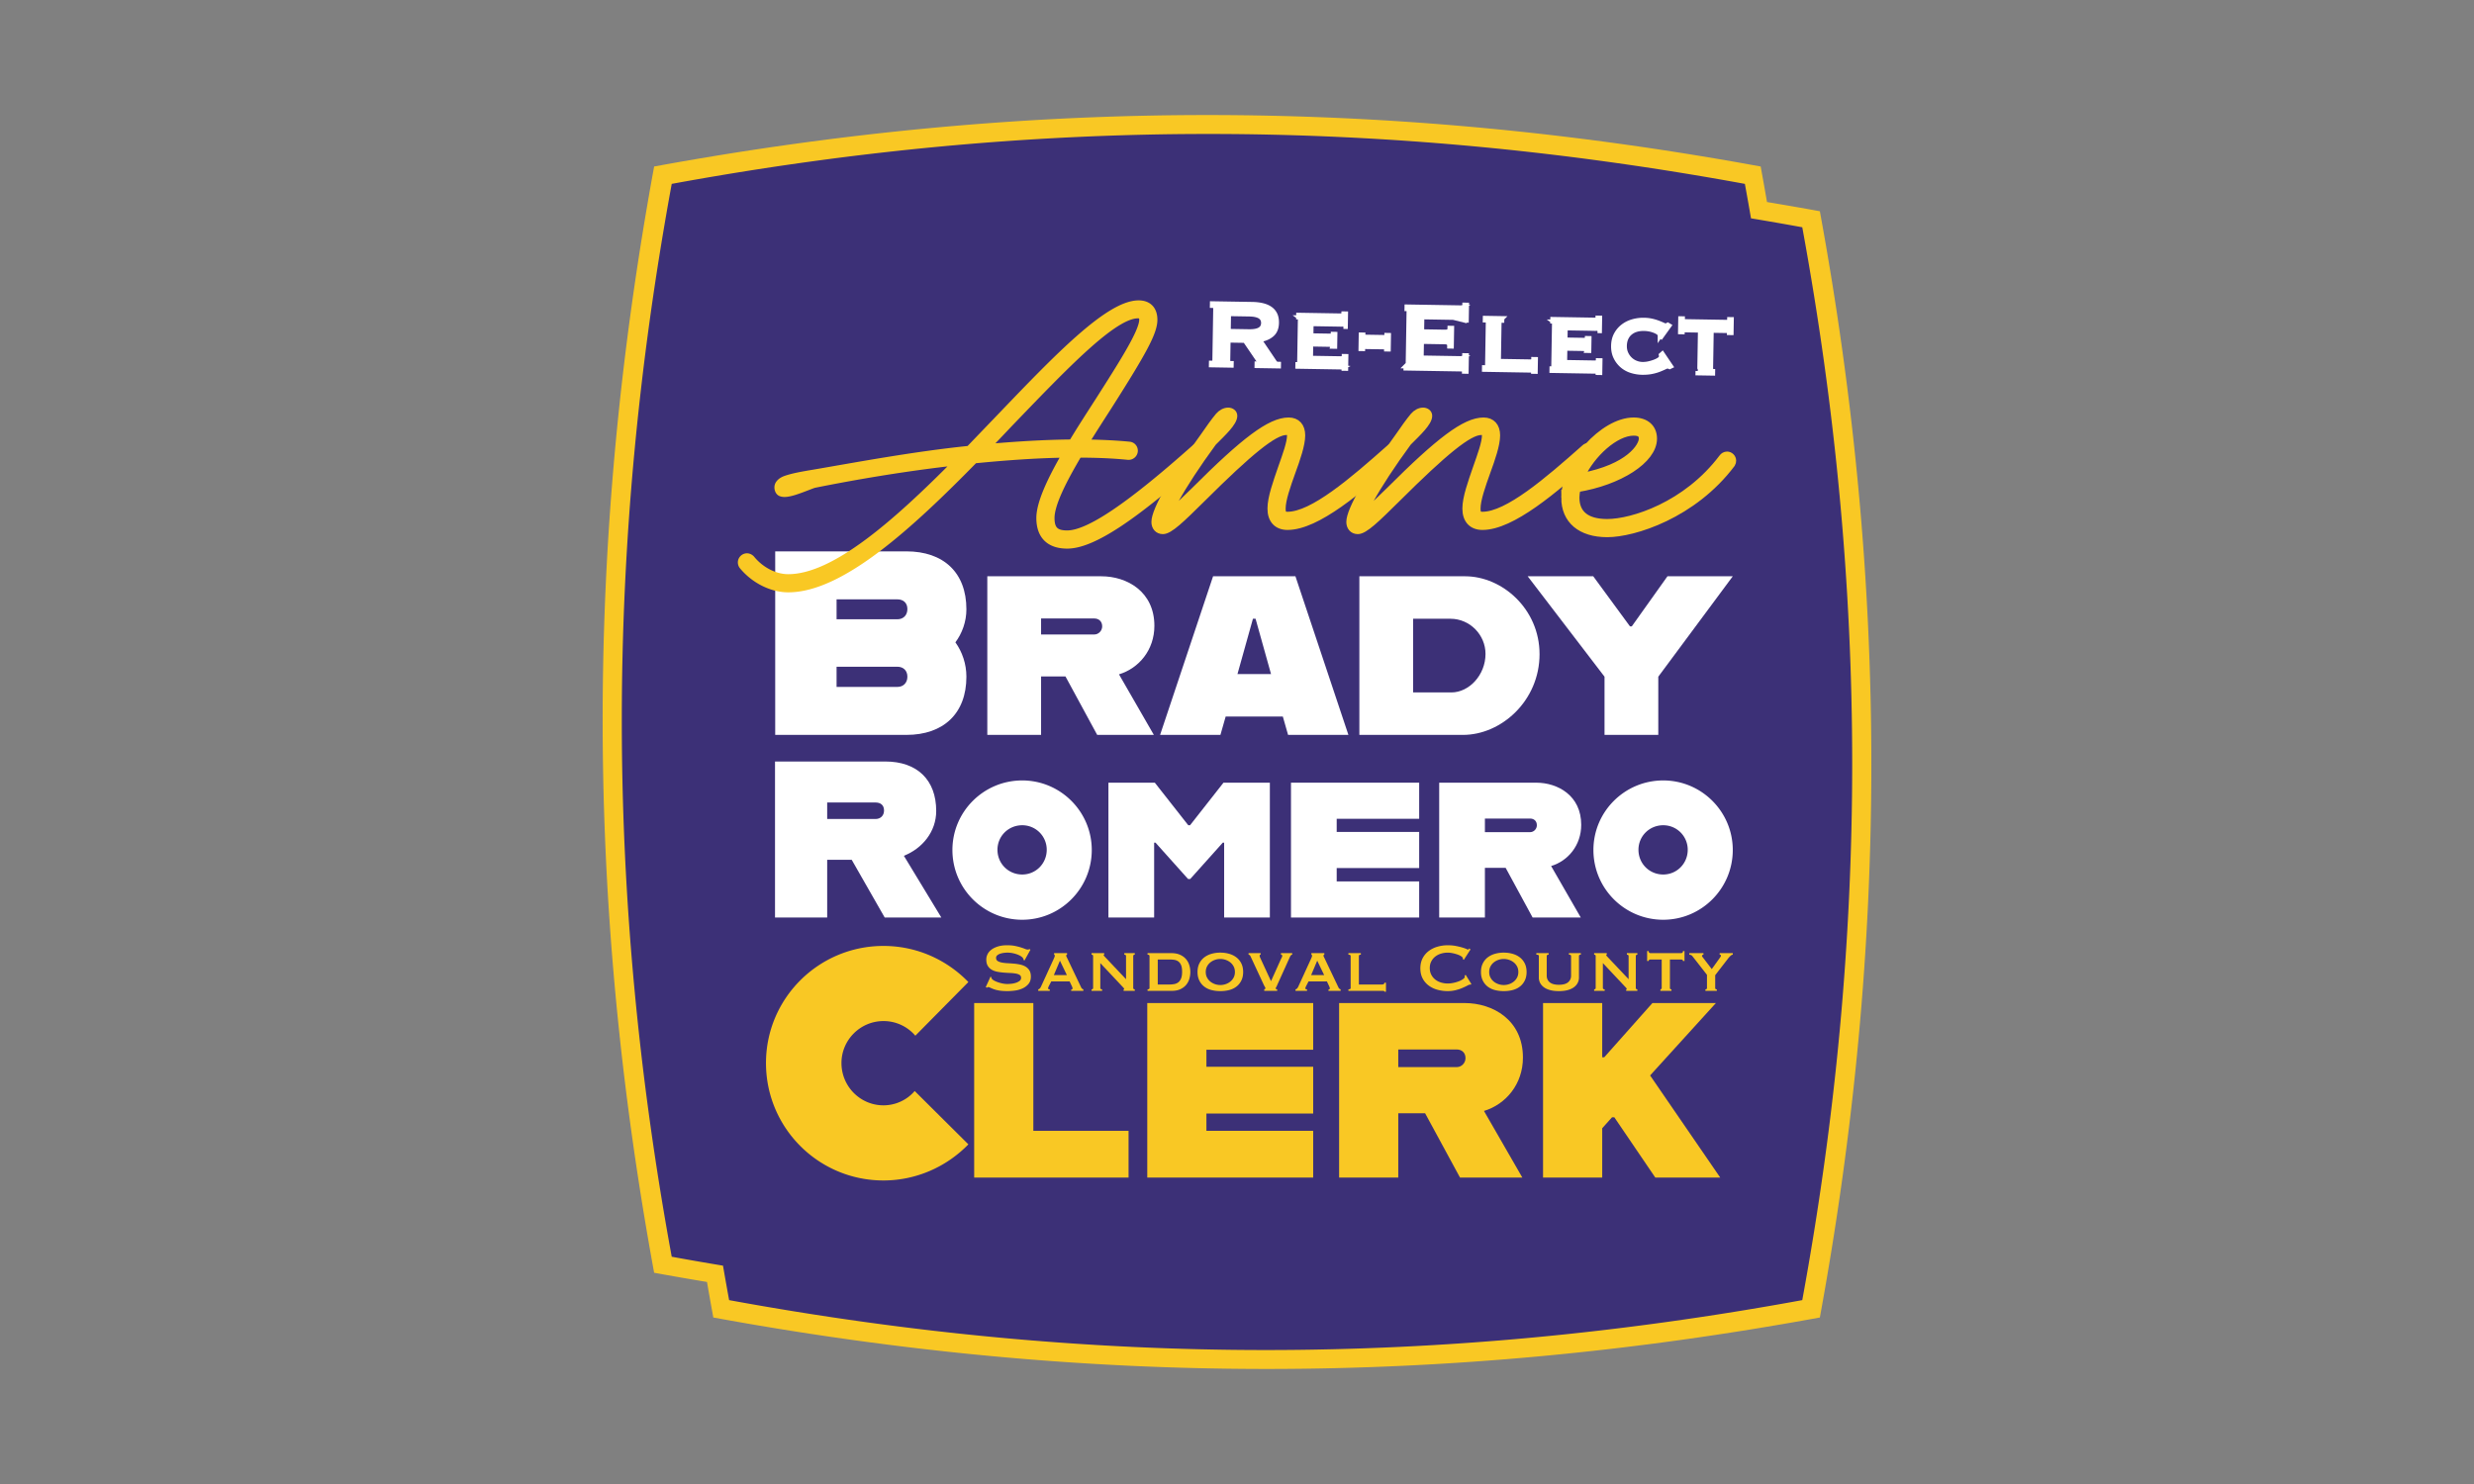 <?xml version="1.0" encoding="UTF-8"?>
<svg data-bbox="175.388 33.488 369.223 365.024" viewBox="0 0 720 432" height="6in" width="960" xmlns="http://www.w3.org/2000/svg" data-type="ugc">
    <rect x="0" y="0" width="720" height="432" fill="#808080" stroke="none"/>
    <g>
        <path d="M529.629 61.495a961.009 961.009 0 0 0-15.384-2.682 972.913 972.913 0 0 0-1.84-10.342c-108.814-19.977-213.22-19.977-322.034 0-19.977 108.814-19.977 213.22 0 322.034a961.009 961.009 0 0 0 15.384 2.682c.594 3.443 1.206 6.89 1.84 10.342 108.814 19.977 213.22 19.977 322.034 0 19.977-108.814 19.977-213.22 0-322.034Z" fill="#f9c824"/>
        <path d="M524.509 66.158a936.633 936.633 0 0 0-14.92-2.601 965.342 965.342 0 0 0-1.784-10.03c-105.53-19.374-206.784-19.374-312.314 0-19.374 105.53-19.374 206.784 0 312.314 4.984.915 9.955 1.772 14.92 2.601.576 3.339 1.17 6.682 1.784 10.03 105.53 19.374 206.784 19.374 312.314 0 19.374-105.53 19.374-206.784 0-312.314Z" fill="#3c3077"/>
        <path d="M278.045 186.99c1.982 2.749 3.203 6.26 3.203 10 0 10.684-6.64 16.944-17.478 16.944h-38.165v-53.43h38.165c10.838 0 17.478 6.183 17.478 16.87 0 3.587-1.221 6.947-3.203 9.616Zm-34.578-12.516v5.799h17.708c1.678 0 2.9-1.144 2.9-2.976s-1.221-2.823-2.9-2.823h-17.708Zm20.607 22.516c0-1.832-1.221-2.9-2.9-2.9h-17.708v5.876h17.708c1.678 0 2.9-1.144 2.9-2.976Z" fill="#ffffff"/>
        <path d="m325.653 196.303 10.15 17.631h-16.487l-9.236-17.02h-7.097v17.02h-15.649v-46.176h33.203c7.404 0 15.419 4.424 15.419 14.425 0 7.024-4.505 12.366-10.304 14.121Zm-22.67-11.602h15.492c1.221 0 2.292-1.068 2.292-2.366 0-1.528-1.071-2.292-2.292-2.292h-15.492v4.658Z" fill="#ffffff"/>
        <path d="M373.341 208.592h-16.64l-1.525 5.342h-17.558l15.419-46.176h23.967l15.419 46.176h-17.558l-1.525-5.342Zm-3.437-12.366-4.501-16.106h-.764l-4.505 16.106h9.77Z" fill="#ffffff"/>
        <path d="M448.049 190.427c0 13.507-11.068 23.507-22.289 23.507h-30.15v-46.176h30.761c10.838 0 21.678 9.54 21.678 22.669Zm-15.726-.077c0-5.496-4.501-10.23-10.227-10.23h-10.838v21.448h11.145c5.112 0 9.92-5.035 9.92-11.218Z" fill="#ffffff"/>
        <path d="m466.958 196.99-22.362-29.233h19.079l10.687 14.578h.534l10.38-14.578h19.006l-21.678 29.233v16.944h-15.646V196.99Z" fill="#ffffff"/>
        <path d="M247.869 250.289h-7.136v16.806H225.55v-45.417h32.117c9.216 0 14.795 5.318 14.795 14.403 0 6.033-4.022 10.9-9.408 13.042l10.9 17.972h-16.48l-9.604-16.806Zm-7.137-11.874h14.08c1.427 0 2.465-.973 2.465-2.465 0-1.622-1.038-2.337-2.465-2.337h-14.08v4.802Z" fill="#ffffff"/>
        <path d="M277.18 247.435c0-11.161 9.085-20.244 20.309-20.244 11.161 0 20.244 9.082 20.244 20.244 0 11.224-9.082 20.309-20.244 20.309-11.224 0-20.309-9.085-20.309-20.309Zm27.446-.065a7.114 7.114 0 0 0-7.136-7.136c-4.022 0-7.202 3.18-7.202 7.136 0 4.022 3.18 7.202 7.202 7.202 3.96 0 7.136-3.18 7.136-7.202Z" fill="#ffffff"/>
        <path d="M322.586 227.841h13.496l9.735 12.392h.519l9.732-12.392h13.496v39.253h-13.303v-21.801h-.389l-9.471 10.577h-.65l-9.474-10.577h-.389v21.801h-13.303v-39.253Z" fill="#ffffff"/>
        <path d="M389.012 238.35v3.829h24.008v10.512h-24.008v3.892h24.008v10.512h-37.308v-39.253h37.308v10.509h-24.008Z" fill="#ffffff"/>
        <path d="m451.42 252.107 8.628 14.988h-14.015l-7.851-14.469h-6.033v14.469h-13.303v-39.253h28.225c6.294 0 13.107 3.761 13.107 12.262 0 5.968-3.829 10.512-8.759 12.004Zm-19.271-9.863h13.17c1.038 0 1.949-.908 1.949-2.011 0-1.299-.91-1.946-1.949-1.946h-13.17v3.957Z" fill="#ffffff"/>
        <path d="M463.73 247.435c0-11.161 9.085-20.244 20.309-20.244 11.161 0 20.244 9.082 20.244 20.244 0 11.224-9.082 20.309-20.244 20.309-11.224 0-20.309-9.085-20.309-20.309Zm27.445-.065a7.116 7.116 0 0 0-7.136-7.136c-4.022 0-7.202 3.18-7.202 7.136 0 4.022 3.18 7.202 7.202 7.202 3.957 0 7.136-3.18 7.136-7.202Z" fill="#ffffff"/>
        <path d="M282.053 130.768c3.134-3.262 6.269-6.524 9.339-9.722 16.313-17.017 31.281-32.622 39.98-32.622 2.88 0 4.479 1.725 4.479 4.667 0 3.647-3.136 9.34-13.178 25.14-2.303 3.583-4.605 7.165-6.78 10.683 4.477.065 8.764.256 12.73.641.895.065 1.536.767 1.536 1.663s-.767 1.663-1.663 1.663h-.193c-4.477-.45-9.34-.641-14.394-.641-4.541 7.677-7.995 14.521-7.995 18.551 0 3.327 1.28 4.605 4.67 4.605 6.332 0 18.423-8.314 37.165-25.01.256-.256.641-.45 1.087-.45.896 0 1.663.77 1.663 1.663 0 .514-.191.961-.576 1.217-19.509 17.528-31.855 25.907-39.339 25.907-5.181 0-7.997-2.751-7.997-7.932 0-4.35 3.199-11.13 7.486-18.551-8.508.129-17.463.767-26.483 1.663-18.679 19.062-38.765 37.548-54.181 37.548-4.798 0-9.916-2.557-13.306-6.651a1.74 1.74 0 0 1-.384-1.087c0-.896.767-1.663 1.663-1.663.511 0 .96.256 1.278.576 2.816 3.453 6.91 5.502 10.748 5.502 13.497 0 31.472-15.929 49-33.648-14.905 1.663-29.554 4.159-41.58 6.589-3.71 1.343-7.932 3.324-9.722 2.366-.704-.385-1.024-1.728-.448-2.56.511-.767 1.343-1.214 2.366-1.534 1.984-.641 4.351-1.087 7.869-1.663 13.049-2.24 29.041-5.246 45.162-6.91Zm29.938-1.854c2.494-4.159 5.245-8.379 7.868-12.473 6.717-10.554 12.665-19.829 12.665-23.35 0-.958-.447-1.405-1.343-1.405-7.101 0-21.046 14.648-37.422 31.664-2.175 2.301-4.35 4.605-6.589 6.906 8.508-.767 16.889-1.278 24.821-1.343Z" fill="#f9c824" stroke-miterlimit="10" stroke="#f9c824" stroke-width="1.965"/>
        <path d="M354.626 121.111c.767-.896 1.793-1.472 2.816-1.472.832 0 1.663.511 1.663 1.408 0 1.984-3.262 4.99-6.013 7.741-4.735 6.46-8.573 12.344-11.004 16.758-1.152 2.113-.767 3.262 1.537 1.087 1.149-1.087 2.431-2.366 3.965-3.838 14.521-14.518 22.069-20.276 27.444-20.276 2.431 0 3.835 1.599 3.835 4.22 0 2.686-1.405 6.78-2.812 10.618-1.472 4.094-2.88 8.126-2.88 10.683 0 1.537.385 1.919 1.537 1.919 7.292 0 18.871-9.916 29.745-19.573.256-.256.638-.45 1.087-.45.893 0 1.663.77 1.663 1.663 0 .514-.194.961-.576 1.217-10.874 9.787-23.35 20.47-31.92 20.47-3.071 0-4.861-1.919-4.861-5.246 0-3.198 1.66-7.738 3.068-11.835 1.343-3.835 2.625-7.292 2.625-9.466 0-.958-.576-1.087-1.217-1.087-3.518 0-10.618 5.757-24.434 19.512-6.013 5.948-9.469 9.337-11.45 9.337-1.472 0-2.369-1.087-2.369-2.557 0-3.453 5.631-13.178 14.01-24.629 1.854-2.686 3.262-4.67 4.541-6.204Z" fill="#f9c824" stroke-miterlimit="10" stroke="#f9c824" stroke-width="1.965"/>
        <path d="M411.35 121.111c.767-.896 1.793-1.472 2.816-1.472.832 0 1.663.511 1.663 1.408 0 1.984-3.262 4.99-6.013 7.741-4.735 6.46-8.573 12.344-11.004 16.758-1.152 2.113-.767 3.262 1.537 1.087 1.149-1.087 2.431-2.366 3.965-3.838 14.521-14.518 22.069-20.276 27.444-20.276 2.431 0 3.835 1.599 3.835 4.22 0 2.686-1.405 6.78-2.812 10.618-1.472 4.094-2.88 8.126-2.88 10.683 0 1.537.385 1.919 1.537 1.919 7.292 0 18.871-9.916 29.745-19.573.256-.256.638-.45 1.087-.45.893 0 1.663.77 1.663 1.663 0 .514-.194.961-.576 1.217-10.874 9.787-23.35 20.47-31.92 20.47-3.071 0-4.861-1.919-4.861-5.246 0-3.198 1.66-7.738 3.068-11.835 1.343-3.835 2.625-7.292 2.625-9.466 0-.958-.576-1.087-1.217-1.087-3.518 0-10.618 5.757-24.434 19.512-6.013 5.948-9.469 9.337-11.45 9.337-1.472 0-2.369-1.087-2.369-2.557 0-3.453 5.631-13.178 14.01-24.629 1.854-2.686 3.262-4.67 4.541-6.204Z" fill="#f9c824" stroke-miterlimit="10" stroke="#f9c824" stroke-width="1.965"/>
        <path d="M455.346 144.843c0-9.787 11.194-22.324 20.085-22.324 3.583 0 5.822 1.981 5.822 5.181 0 6.269-10.042 12.602-22.26 14.583-.194.896-.32 1.728-.32 2.56 0 4.735 3.068 7.227 9.081 7.227 7.23 0 22.965-4.926 33.457-18.868.32-.45.832-.77 1.408-.77.893 0 1.663.77 1.663 1.663 0 .32-.065.641-.256.961-11.194 14.903-28.531 20.34-36.273 20.34s-12.408-3.903-12.408-10.554Zm22.58-17.143c0-1.281-.702-1.858-2.495-1.858-5.308 0-12.217 6.333-15.224 12.858 13.945-2.621 17.719-8.826 17.719-11Z" fill="#f9c824" stroke-miterlimit="10" stroke="#f9c824" stroke-width="1.965"/>
        <path d="m288.259 284.325.249.127c0 .147.033.282.099.399.117.198.346.394.686.585.341.193.732.364 1.174.511.44.15.902.272 1.383.364a7 7 0 0 0 1.299.137c.282 0 .648-.02 1.098-.064.447-.041.89-.127 1.322-.262a3.704 3.704 0 0 0 1.124-.549 1.09 1.09 0 0 0 .473-.923c0-.381-.145-.666-.437-.849-.29-.183-.674-.315-1.146-.399a12.99 12.99 0 0 0-1.622-.163 43.377 43.377 0 0 1-1.858-.112c-.633-.048-1.253-.132-1.861-.249s-1.146-.313-1.622-.587a3.196 3.196 0 0 1-1.146-1.121c-.292-.475-.437-1.093-.437-1.858 0-.516.119-1.024.361-1.523.241-.501.613-.941 1.111-1.322.498-.384 1.131-.697 1.896-.938.765-.239 1.662-.361 2.695-.361.882 0 1.647.066 2.295.201.648.132 1.21.275 1.685.425.473.147.872.29 1.197.422.323.135.595.201.811.201.231 0 .399-.051.498-.15l.3.201-1.721 3.116-.249-.099a1.434 1.434 0 0 0-.201-.574c-.132-.198-.353-.394-.661-.585s-.671-.364-1.085-.511c-.417-.15-.864-.272-1.347-.364s-.966-.137-1.446-.137c-.366 0-.745.031-1.136.089s-.745.145-1.06.262c-.318.117-.58.269-.785.46a.934.934 0 0 0-.313.712c0 .399.145.699.437.897.29.201.674.351 1.146.45.475.099 1.014.168 1.622.201s1.228.074 1.858.125c.633.048 1.253.137 1.861.262s1.146.323 1.622.597a3.26 3.26 0 0 1 1.146 1.111c.292.465.437 1.073.437 1.823 0 .864-.229 1.571-.686 2.12s-1.027.981-1.708 1.296a7.687 7.687 0 0 1-2.209.638c-.791.107-1.525.16-2.209.16-.948 0-1.741-.053-2.382-.16-.641-.109-1.172-.241-1.596-.399-.425-.16-.763-.3-1.012-.425s-.465-.188-.648-.188c-.117 0-.224.066-.323.201l-.351-.201 1.373-3.02Z" fill="#f9c824"/>
        <path d="M302.156 287.993a.747.747 0 0 0 .488-.287c.125-.158.219-.302.287-.435l3.716-8.109.236-.562c.058-.142.089-.28.089-.412 0-.099-.023-.163-.064-.188l-.137-.086v-.45h3.767v.45a.537.537 0 0 1-.163.074c-.058.018-.086.084-.086.201 0 .099.038.221.112.361.076.142.155.305.239.488l4.042 8.483c.081.15.173.257.275.323.099.069.206.117.323.15v.45h-3.544v-.374c.084 0 .17-.025.262-.076.092-.048.137-.14.137-.275a.746.746 0 0 0-.048-.275 11.321 11.321 0 0 1-.125-.323l-.674-1.424h-5.341l-.699 1.347a4.095 4.095 0 0 0-.16.364.782.782 0 0 0-.064.287c0 .132.041.216.125.249s.201.048.351.048v.45h-3.345v-.45Zm8.335-4.141-2.021-4.192-1.772 4.192h3.793Z" fill="#f9c824"/>
        <path d="M317.675 287.993c.3 0 .45-.125.45-.374v-9.332c0-.249-.15-.374-.45-.374v-.45h3.668v.45c-.117.015-.175.058-.175.125 0 .084.183.308.549.674l5.989 6.337v-6.762c0-.249-.168-.374-.498-.374v-.45h3.043v.45c-.3 0-.45.125-.45.374v9.332c0 .249.15.374.45.374v.45h-3.244v-.45c.117 0 .175-.041.175-.125 0-.066-.079-.183-.236-.348-.16-.168-.338-.358-.539-.574l-6.187-6.586v7.26c0 .249.175.374.524.374v.45h-3.068v-.45Z" fill="#f9c824"/>
        <path d="M333.969 287.993c.381 0 .572-.125.572-.374v-9.332c0-.249-.191-.374-.572-.374v-.45h6.935c.981 0 1.823.158 2.522.475.699.315 1.268.727 1.708 1.235.44.506.765 1.088.974 1.746.208.656.313 1.335.313 2.034s-.102 1.375-.3 2.034a4.86 4.86 0 0 1-.948 1.746c-.432.506-.991.918-1.673 1.235-.681.315-1.512.473-2.494.473h-7.036v-.45Zm6.213-1.395c.513 0 1.007-.038 1.472-.114a2.751 2.751 0 0 0 1.223-.498c.348-.257.628-.63.836-1.124.206-.488.31-1.152.31-1.983s-.104-1.485-.31-1.957c-.208-.475-.488-.834-.836-1.073-.351-.241-.758-.391-1.223-.45s-.958-.086-1.472-.086h-3.244v7.285h3.244Z" fill="#f9c824"/>
        <path d="M355.151 277.314c.915 0 1.774.117 2.583.351.806.231 1.507.582 2.107 1.047s1.073 1.052 1.424 1.759c.348.707.524 1.535.524 2.484s-.175 1.774-.524 2.481c-.351.707-.824 1.294-1.424 1.759s-1.301.803-2.107 1.012c-.808.208-1.668.31-2.583.31s-1.777-.102-2.583-.31a5.732 5.732 0 0 1-2.11-1.012c-.597-.465-1.073-1.052-1.421-1.759s-.524-1.533-.524-2.481.175-1.777.524-2.484.824-1.294 1.421-1.759a6.166 6.166 0 0 1 2.11-1.047 9.229 9.229 0 0 1 2.583-.351Zm0 1.848c-.534 0-1.052.086-1.561.262a4.44 4.44 0 0 0-1.36.747 3.721 3.721 0 0 0-.961 1.185c-.241.468-.361.999-.361 1.599s.119 1.131.361 1.596.562.859.961 1.185.854.574 1.36.747a4.756 4.756 0 0 0 3.119 0c.508-.173.961-.422 1.36-.747s.719-.719.961-1.185.361-.999.361-1.596-.119-1.131-.361-1.599a3.73 3.73 0 0 0-.961-1.185 4.397 4.397 0 0 0-1.36-.747 4.741 4.741 0 0 0-1.558-.262Z" fill="#f9c824"/>
        <path d="M376.062 277.914c-.234 0-.442.191-.625.574l-3.643 8.058c-.183.432-.32.724-.412.874-.092.147-.137.264-.137.348 0 .099.15.175.45.224v.45h-3.767v-.45c.084-.033.163-.069.236-.112a.198.198 0 0 0 .112-.186c0-.084-.053-.216-.16-.402a8.964 8.964 0 0 1-.389-.747l-3.79-8.16a.898.898 0 0 0-.264-.348.508.508 0 0 0-.31-.125v-.45h3.518v.45c-.201 0-.3.107-.3.323 0 .117.046.28.137.488s.196.437.313.686l2.867 6.213 2.72-6.04c.183-.399.325-.697.425-.897.099-.198.142-.358.125-.473-.015-.201-.14-.3-.374-.3v-.45h3.269v.45Z" fill="#f9c824"/>
        <path d="M377.033 287.993a.747.747 0 0 0 .488-.287c.125-.158.219-.302.287-.435l3.716-8.109.236-.562c.058-.142.089-.28.089-.412 0-.099-.023-.163-.064-.188l-.137-.086v-.45h3.767v.45a.537.537 0 0 1-.163.074c-.058.018-.086.084-.086.201 0 .099.038.221.112.361.076.142.155.305.239.488l4.042 8.483c.081.15.173.257.275.323.099.069.206.117.323.15v.45h-3.544v-.374c.084 0 .17-.025.262-.076.092-.048.137-.14.137-.275a.746.746 0 0 0-.048-.275 11.321 11.321 0 0 1-.125-.323l-.674-1.424h-5.341l-.699 1.347a4.095 4.095 0 0 0-.16.364.782.782 0 0 0-.064.287c0 .132.041.216.125.249s.201.048.351.048v.45h-3.345v-.45Zm8.335-4.141-2.021-4.192-1.772 4.192h3.793Z" fill="#f9c824"/>
        <path d="M396.044 277.464v.45c-.381 0-.574.125-.574.374v8.31h6.739c.198 0 .366-.046.498-.137s.198-.221.198-.386h.45v2.618h-.45c0-.132-.066-.208-.198-.224a3.86 3.86 0 0 0-.498-.025h-9.782v-.45c.432 0 .648-.125.648-.374v-9.332c0-.249-.216-.374-.648-.374v-.45h3.617Z" fill="#f9c824"/>
        <path d="M428.007 286.646a.575.575 0 0 1-.137-.013.75.75 0 0 0-.137-.013c-.099 0-.338.102-.712.3-.374.201-.849.425-1.421.674-.574.249-1.228.468-1.96.648a9.284 9.284 0 0 1-2.295.275c-1.047 0-2.054-.132-3.02-.399a7.501 7.501 0 0 1-2.557-1.233 6.112 6.112 0 0 1-1.759-2.084c-.432-.831-.648-1.805-.648-2.918 0-1.098.216-2.067.648-2.908a6.162 6.162 0 0 1 1.759-2.107 7.756 7.756 0 0 1 2.557-1.274 10.725 10.725 0 0 1 3.02-.425c.849 0 1.617.066 2.308.201.689.132 1.294.275 1.81.425.513.147.923.29 1.223.422.297.135.48.201.547.201.084 0 .155-.041.214-.125s.104-.15.137-.201l.374.3-1.945 3.02-.252-.175a.76.76 0 0 0-.013-.15 2.774 2.774 0 0 0-.036-.175c-.033-.18-.201-.369-.501-.559a4.986 4.986 0 0 0-1.108-.513c-.442-.147-.907-.275-1.398-.374s-.946-.15-1.36-.15c-.699 0-1.368.102-2.008.3a5.038 5.038 0 0 0-1.673.874 4.263 4.263 0 0 0-1.134 1.408c-.285.559-.425 1.195-.425 1.909s.14 1.352.425 1.909a4.294 4.294 0 0 0 1.134 1.411 5.006 5.006 0 0 0 1.673.872c.641.201 1.309.3 2.008.3.531 0 1.091-.064 1.673-.188s1.113-.282 1.596-.473.885-.409 1.21-.648c.323-.241.486-.47.486-.686a.469.469 0 0 0-.099-.3l.348-.201 1.647 2.646-.198.198Z" fill="#f9c824"/>
        <path d="M437.639 277.314c.915 0 1.774.117 2.583.351.806.231 1.507.582 2.107 1.047s1.073 1.052 1.424 1.759c.348.707.524 1.535.524 2.484s-.175 1.774-.524 2.481c-.351.707-.824 1.294-1.424 1.759s-1.301.803-2.107 1.012c-.808.208-1.668.31-2.583.31s-1.777-.102-2.583-.31a5.732 5.732 0 0 1-2.11-1.012c-.597-.465-1.073-1.052-1.421-1.759s-.524-1.533-.524-2.481.175-1.777.524-2.484.824-1.294 1.421-1.759a6.166 6.166 0 0 1 2.11-1.047 9.229 9.229 0 0 1 2.583-.351Zm0 1.848c-.534 0-1.052.086-1.561.262a4.44 4.44 0 0 0-1.36.747 3.721 3.721 0 0 0-.961 1.185c-.241.468-.361.999-.361 1.599s.119 1.131.361 1.596.562.859.961 1.185.854.574 1.36.747a4.756 4.756 0 0 0 3.119 0c.508-.173.961-.422 1.36-.747s.719-.719.961-1.185.361-.999.361-1.596-.119-1.131-.361-1.599a3.73 3.73 0 0 0-.961-1.185 4.397 4.397 0 0 0-1.36-.747 4.741 4.741 0 0 0-1.558-.262Z" fill="#f9c824"/>
        <path d="M450.687 277.914c-.366 0-.549.127-.549.376v5.73c0 .801.29 1.444.874 1.927.582.483 1.472.724 2.669.724s2.087-.241 2.669-.724.874-1.126.874-1.927v-5.73c0-.249-.208-.376-.625-.376v-.45h3.47v.45c-.366 0-.549.125-.549.374v6.312a3.31 3.31 0 0 1-.351 1.485c-.231.475-.585.895-1.06 1.261-.473.366-1.08.653-1.82.862-.742.208-1.612.31-2.608.31s-1.868-.102-2.608-.31-1.347-.496-1.82-.862c-.475-.366-.829-.785-1.063-1.261a3.344 3.344 0 0 1-.348-1.485v-6.312c0-.132-.051-.229-.15-.287s-.29-.086-.574-.086v-.45h3.569v.45Z" fill="#f9c824"/>
        <path d="M463.936 287.993c.3 0 .45-.125.45-.374v-9.332c0-.249-.15-.374-.45-.374v-.45h3.668v.45c-.117.015-.175.058-.175.125 0 .084.183.308.549.674l5.989 6.337v-6.762c0-.249-.168-.374-.498-.374v-.45h3.043v.45c-.3 0-.45.125-.45.374v9.332c0 .249.15.374.45.374v.45h-3.244v-.45c.117 0 .175-.041.175-.125 0-.066-.079-.183-.236-.348-.16-.168-.338-.358-.539-.574l-6.187-6.586v7.26c0 .249.175.374.524.374v.45h-3.068v-.45Z" fill="#f9c824"/>
        <path d="M483.225 287.993a.438.438 0 0 0 .249-.086c.081-.058.125-.153.125-.287v-8.307h-3.244a.75.75 0 0 0-.376.099c-.114.066-.173.173-.173.323h-.45v-2.867h.45c0 .231.058.389.173.473a.629.629 0 0 0 .376.125h8.882c.132 0 .257-.041.374-.125s.175-.241.175-.473h.45v2.867h-.45c0-.15-.058-.257-.175-.323s-.241-.099-.374-.099h-3.244v8.307c0 .249.15.374.45.374v.45h-3.218v-.45Z" fill="#f9c824"/>
        <path d="M492.531 278.339c-.117-.15-.259-.259-.425-.325s-.325-.099-.473-.099v-.45h4.115v.45c-.084 0-.175.028-.275.086s-.15.137-.15.236c0 .102.033.193.102.275.066.084.14.186.224.3l2.519 3.294 2.222-3.094c.15-.216.262-.379.336-.488a.537.537 0 0 0 .112-.31c0-.135-.041-.216-.125-.252a.656.656 0 0 0-.249-.048v-.45h3.818v.45c-.198 0-.419.112-.661.336a6.34 6.34 0 0 0-.635.686l-3.818 4.942v3.742c0 .249.158.374.473.374v.45h-3.317v-.45c.3 0 .45-.125.45-.374v-3.843l-4.243-5.437Z" fill="#f9c824"/>
        <path d="M222.921 309.455c0-18.843 15.341-34.089 34.185-34.089 9.753 0 18.467 4.069 24.717 10.51l-15.437 15.623a12.148 12.148 0 0 0-9.281-4.26c-6.723 0-12.216 5.493-12.216 12.216 0 6.818 5.493 12.311 12.216 12.311 3.597 0 6.913-1.61 9.091-4.169l15.627 15.532c-6.251 6.437-15.06 10.51-24.717 10.51-18.843 0-34.185-15.246-34.185-34.185Z" fill="#f9c824"/>
        <path d="M328.444 329.193v13.606h-44.933v-50.807h17.218v37.201h27.715Z" fill="#f9c824"/>
        <path d="M351.1 305.594v4.956h31.074v13.606H351.1v5.037h31.074v13.606h-48.289v-50.807h48.289v13.602H351.1Z" fill="#f9c824"/>
        <path d="m431.876 323.4 11.168 19.399h-18.14l-10.162-18.727h-7.809v18.727h-17.218v-50.807h36.533c8.147 0 16.965 4.868 16.965 15.871 0 7.728-4.956 13.606-11.337 15.537Zm-24.943-12.765h17.046c1.344 0 2.522-1.175 2.522-2.603 0-1.681-1.178-2.522-2.522-2.522h-17.046v5.125Z" fill="#f9c824"/>
        <path d="m469.143 325.247-2.856 3.19v14.362h-17.218v-50.807h17.218v15.787h.587l14.024-15.787h18.474l-19.146 21.077 20.409 29.73h-18.896l-11.928-17.553h-.668Z" fill="#f9c824"/>
        <path d="M364.424 88.553c1.09.018 2.077.131 2.959.339s1.636.526 2.265.957c.628.43 1.107.983 1.436 1.658.331.676.486 1.501.47 2.476-.023 1.499-.485 2.638-1.383 3.417-.898.78-2.099 1.293-3.601 1.541l4.419 6.544c.156.229.341.368.557.418.213.049.411.075.593.077l-.009.613-6.366-.105.009-.613c.204.003.382-.028.53-.094.148-.065.223-.154.225-.268.002-.113-.042-.244-.129-.393-.089-.15-.222-.35-.398-.603l-3.658-5.372-4.868-.081-.1 6.061c-.004.204.067.358.212.463.147.105.412.161.798.167l-.011.612-5.889-.098.011-.612c.657.011.989-.188.997-.597l.255-15.457c.007-.408-.318-.618-.977-.629l.011-.612 11.643.192Zm-1.015 7.952c.817.014 1.499-.038 2.045-.154.548-.115.981-.284 1.302-.506.321-.222.554-.485.695-.789.141-.304.214-.638.221-1.001a2.45 2.45 0 0 0-.189-1.008c-.13-.308-.354-.579-.668-.811s-.742-.415-1.284-.549-1.223-.207-2.04-.221l-5.891-.098-.083 5.039 5.891.098Z" fill="#ffffff" stroke="#ffffff" stroke-width="1.323" stroke-miterlimit="10"/>
        <path d="M390.98 95.087c.007-.431-.342-.653-1.044-.664l-8.308-.138-.056 3.405 5.243.087c.386.006.669-.017.853-.071.182-.054.276-.205.279-.456l.612.011-.06 3.608-.682-.011c.072-.249-.016-.403-.265-.464s-.599-.095-1.054-.103l-4.97-.082-.067 4.017 8.717.145c.271.004.5-.054.684-.176s.275-.285.279-.49l.613.01-.058 3.575-.613-.01c.002-.205-.085-.32-.268-.345a5.513 5.513 0 0 0-.679-.045l-12.495-.207.009-.613a.586.586 0 0 0 .342-.113c.115-.077.173-.207.177-.389l.212-12.732c.002-.182-.053-.313-.165-.395a.585.585 0 0 0-.339-.125l.011-.612 12.087.2c.701.011 1.058-.186 1.065-.596l.612.011-.063 3.779-.612-.011Z" fill="#ffffff" stroke="#ffffff" stroke-width="1.323" stroke-miterlimit="10"/>
        <path d="M397.153 100.944c-.182-.003-.315.063-.394.198a.779.779 0 0 0-.127.406l-.613-.01.067-4.086.615.01c-.007.408.16.615.499.622l5.822.096c.18.002.313-.062.394-.198a.797.797 0 0 0 .125-.407l.612.011-.067 4.086-.612-.011c.007-.408-.16-.615-.5-.621l-5.822-.097Z" fill="#ffffff" stroke="#ffffff" stroke-width="1.323" stroke-miterlimit="10"/>
        <path d="M426.178 93.252c.004-.25-.089-.438-.281-.566s-.523-.196-1.001-.204l-11.03-.183-.071 4.221 6.672.111c.455.007.807-.05 1.059-.17.25-.12.381-.441.39-.964l.613.01-.089 5.311-.613-.01c.009-.522-.111-.859-.358-1.011-.247-.151-.597-.231-1.052-.238l-6.673-.11-.078 4.698 11.372.188c.34.005.619-.069.838-.225a.762.762 0 0 0 .335-.641l.612.011-.078 4.664-.613-.01c.005-.341-.1-.536-.313-.584a4.127 4.127 0 0 0-.835-.083l-15.865-.262.011-.614a.655.655 0 0 0 .427-.146c.126-.099.191-.252.195-.457l.257-15.456c.004-.204-.058-.359-.18-.463a.65.65 0 0 0-.424-.159l.011-.614 15.525.258c.477.007.813-.061 1.008-.205a.714.714 0 0 0 .299-.592l.613.01-.074 4.494-.613-.01Z" fill="#ffffff" stroke="#ffffff" stroke-width="1.323" stroke-miterlimit="10"/>
        <path d="m437.136 92.685-.011.612c-.522-.009-.785.157-.791.498l-.188 11.336 9.192.153c.273.005.5-.054.684-.177a.6.6 0 0 0 .281-.523l.613.01-.06 3.575-.613-.01c.004-.182-.085-.286-.268-.311a5.642 5.642 0 0 0-.679-.045l-13.345-.222.009-.613c.59.01.889-.155.895-.496l.21-12.733c.005-.341-.286-.516-.876-.526l.011-.612 4.937.082Z" fill="#ffffff" stroke="#ffffff" stroke-width="1.323" stroke-miterlimit="10"/>
        <path d="M464.933 96.311c.007-.431-.342-.653-1.044-.664l-8.308-.138-.056 3.405 5.243.087c.386.006.669-.017.853-.071.182-.054.276-.205.279-.456l.612.011-.06 3.608-.682-.011c.072-.249-.016-.404-.265-.464-.249-.061-.599-.095-1.054-.103l-4.97-.082-.067 4.017 8.717.145c.271.004.5-.054.684-.176a.578.578 0 0 0 .279-.49l.613.01-.058 3.575-.613-.01c.002-.205-.085-.32-.268-.345a5.513 5.513 0 0 0-.679-.045l-12.495-.207.009-.613a.586.586 0 0 0 .342-.113c.115-.077.173-.207.177-.389l.212-12.732c.002-.182-.053-.313-.165-.395a.585.585 0 0 0-.339-.125l.011-.612 12.087.2c.701.011 1.058-.187 1.065-.596l.612.011-.063 3.779-.612-.011Z" fill="#ffffff" stroke="#ffffff" stroke-width="1.323" stroke-miterlimit="10"/>
        <path d="M483.099 97.736a.595.595 0 0 0-.016-.137.654.654 0 0 1-.014-.17c.002-.114-.109-.269-.333-.466-.223-.195-.544-.389-.96-.578a8.205 8.205 0 0 0-1.475-.484 8.827 8.827 0 0 0-1.869-.218c-.817-.014-1.561.083-2.235.287s-1.262.519-1.769.941-.902.95-1.184 1.58c-.284.631-.432 1.355-.445 2.172-.015.817.127 1.552.422 2.203.295.652.69 1.215 1.181 1.688a5.094 5.094 0 0 0 1.686 1.084 5.473 5.473 0 0 0 1.934.39 7.735 7.735 0 0 0 1.877-.207 12.68 12.68 0 0 0 1.746-.534c.525-.206.954-.432 1.288-.676.332-.245.5-.469.504-.674l.006-.272a1.525 1.525 0 0 0-.028-.342l.378-.334 2.46 3.65-.343.164c-.269-.117-.462-.178-.576-.18-.182-.003-.477.095-.889.292-.412.198-.934.422-1.561.673-.629.251-1.358.46-2.189.628s-1.759.243-2.78.227a11.086 11.086 0 0 1-3.089-.494 7.601 7.601 0 0 1-2.701-1.458 7.522 7.522 0 0 1-1.9-2.449c-.483-.973-.715-2.095-.693-3.366.02-1.271.289-2.379.804-3.325.514-.944 1.186-1.734 2.014-2.367s1.77-1.1 2.833-1.401a11.238 11.238 0 0 1 3.259-.422c.861.013 1.65.107 2.363.278a14.2 14.2 0 0 1 1.88.575c.54.213.991.402 1.352.567s.62.248.78.251a.424.424 0 0 0 .29-.098c.082-.067.166-.122.259-.166l.405.245-2.301 3.198-.369-.279Z" fill="#ffffff" stroke="#ffffff" stroke-width="1.323" stroke-miterlimit="10"/>
        <path d="M494.102 107.999a.586.586 0 0 0 .342-.113c.113-.077.173-.206.175-.388l.188-11.337-4.426-.073a1.006 1.006 0 0 0-.512.127c-.16.088-.243.234-.245.439l-.612-.011.063-3.915.613.01c-.003.318.071.535.229.651a.851.851 0 0 0 .507.179l12.122.201a.864.864 0 0 0 .512-.162c.162-.111.245-.325.251-.643l.613.01-.065 3.916-.613-.01c.004-.204-.075-.353-.232-.447a1.002 1.002 0 0 0-.507-.144l-4.426-.073-.188 11.336c-.005.341.195.514.603.521l-.009.613-4.393-.072.011-.614Z" fill="#ffffff" stroke="#ffffff" stroke-width="1.323" stroke-miterlimit="10"/>
    </g>
</svg>
